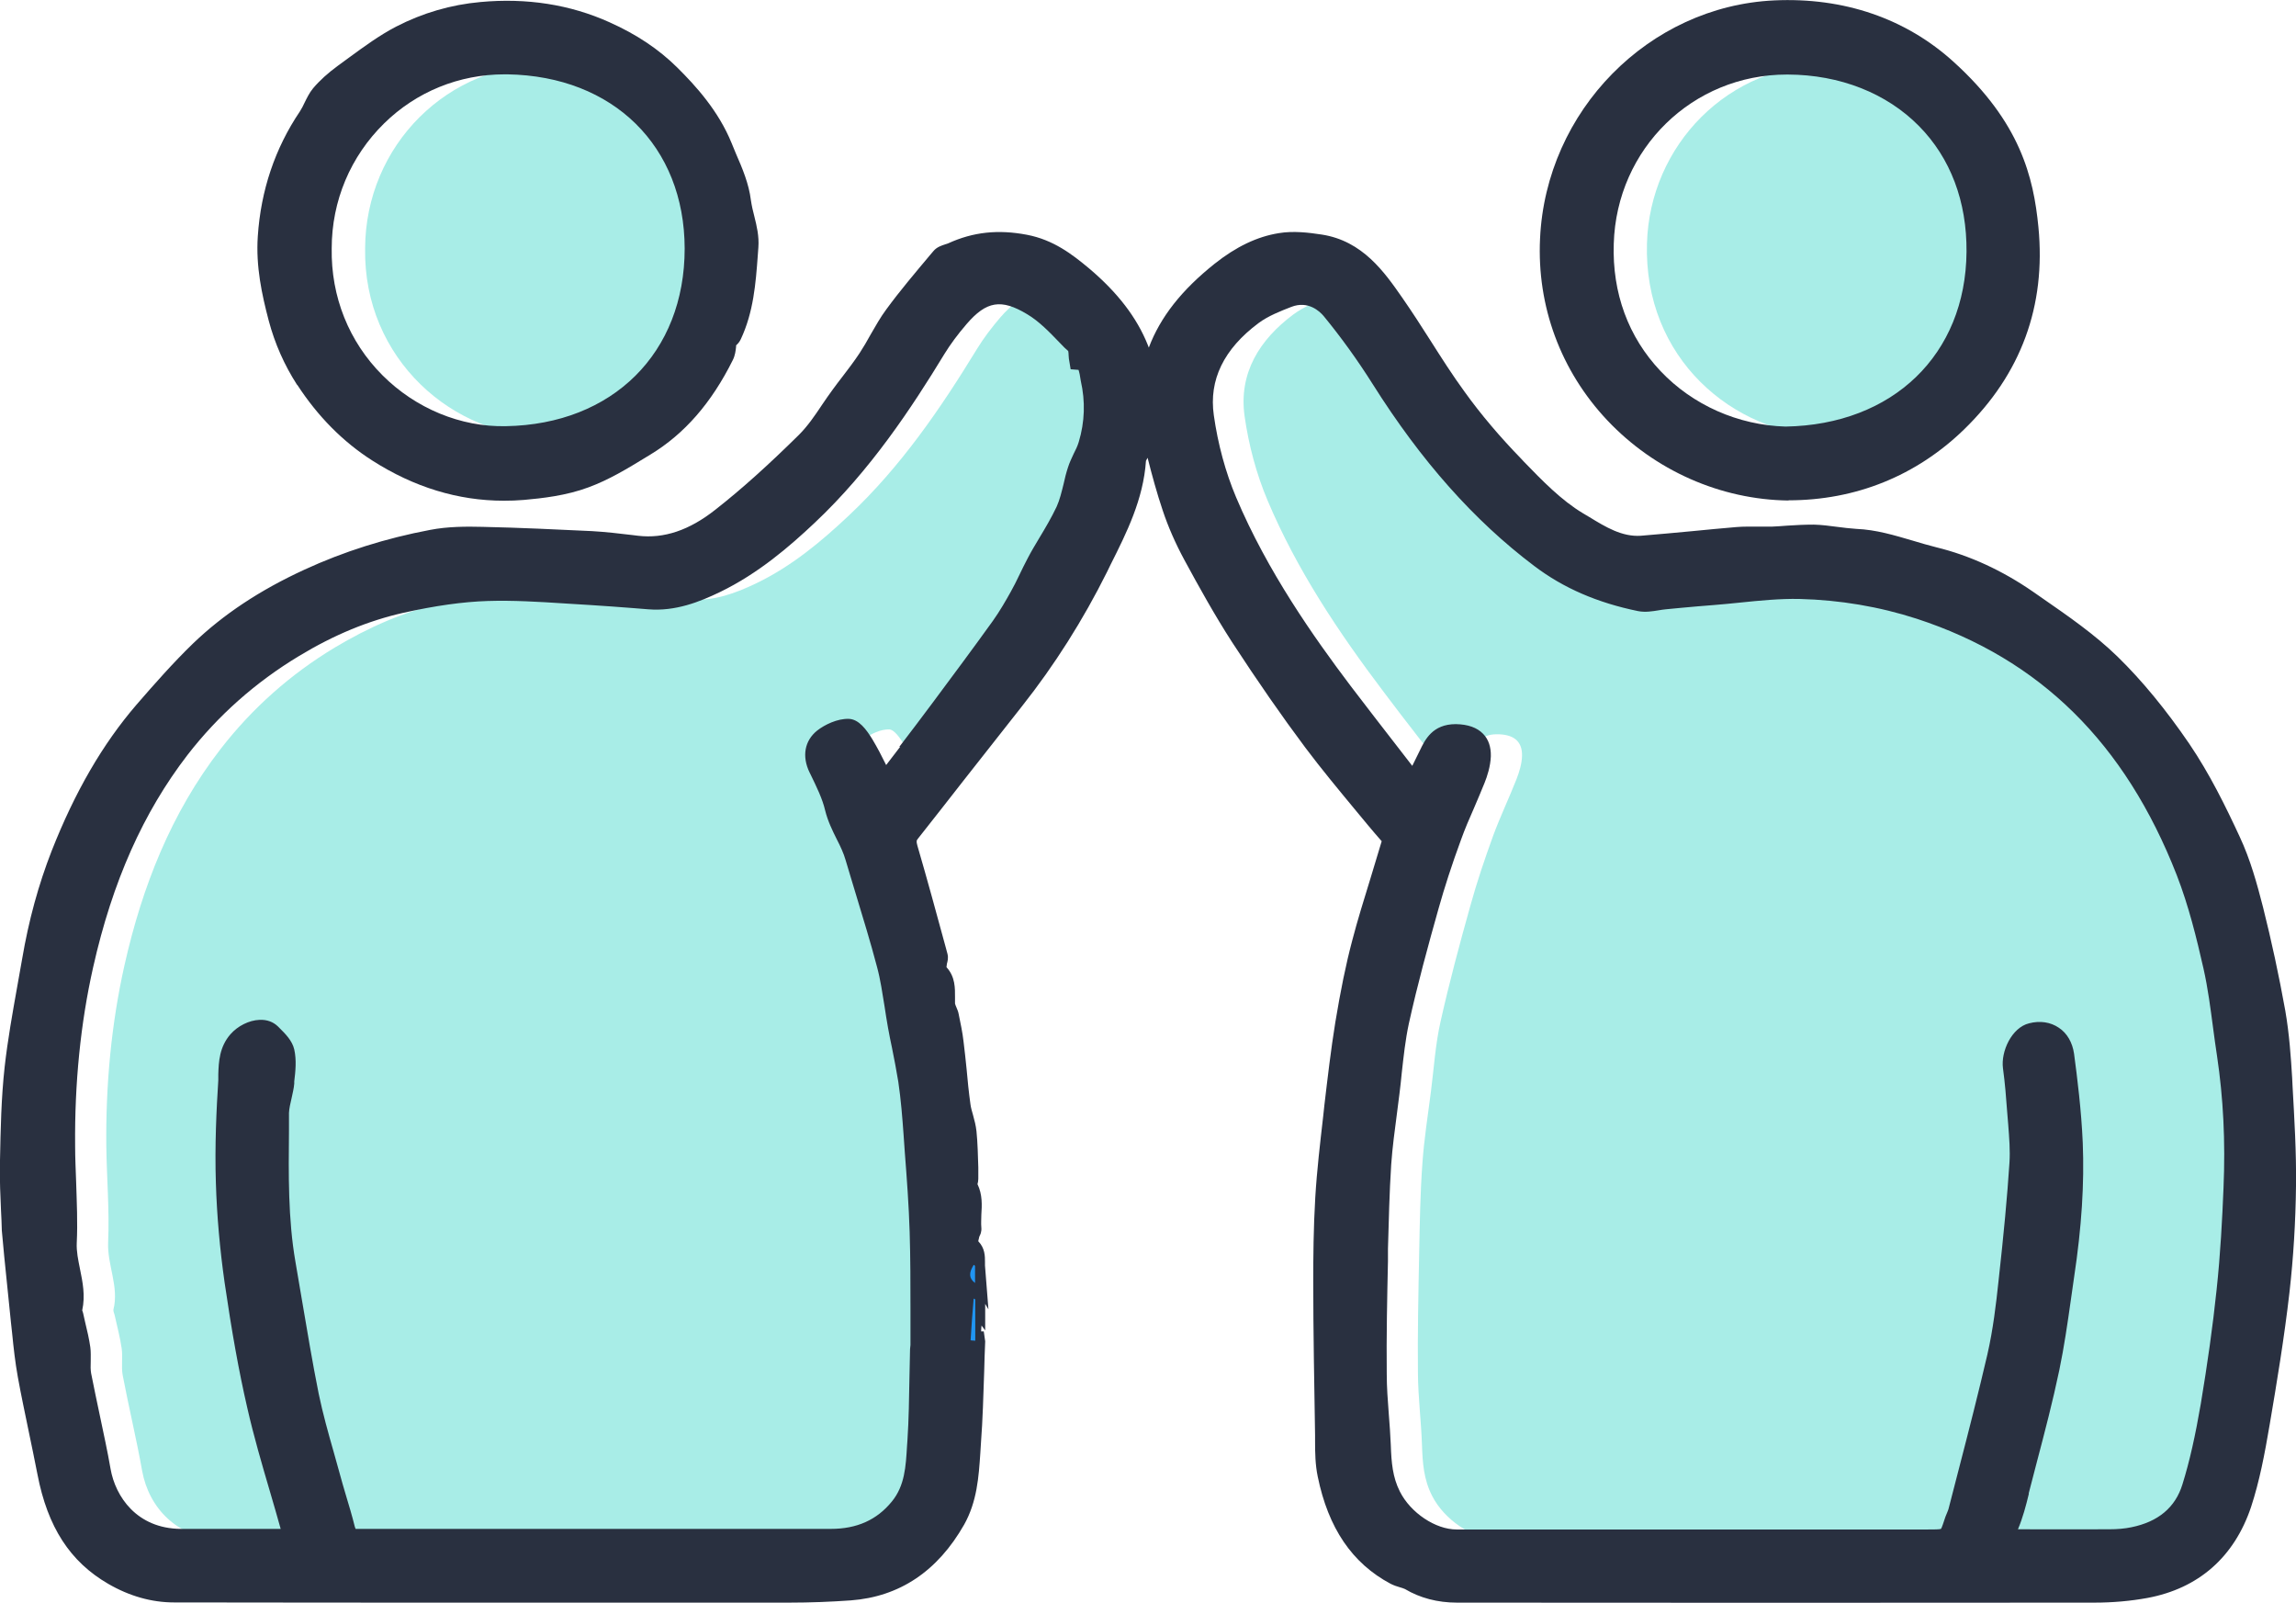 <?xml version="1.0" encoding="UTF-8"?>
<svg id="Capa_1" data-name="Capa 1" xmlns="http://www.w3.org/2000/svg" viewBox="0 0 113.38 79.13">
  <defs>
    <style>
      .cls-1 {
        fill: #a8ede7;
      }

      .cls-2 {
        fill: none;
      }

      .cls-3 {
        fill: #293040;
      }

      .cls-4 {
        fill: #2095f3;
      }
    </style>
  </defs>
  <path class="cls-1" d="m90.31,21.56c-4.78-.13-9.15-3.91-8.98-9.55.14-4.81,3.99-8.87,9.1-8.84,5.32.03,9.37,3.65,9.32,9.26-.04,5.11-3.66,9.03-9.44,9.13Z"/>
  <path class="cls-1" d="m18.03,12.26c.02-5.05,4.07-9.18,9.2-9.08,5.34.1,9.23,3.69,9.23,9.1,0,5.22-3.58,9.17-9.32,9.27-4.76.08-9.2-3.85-9.11-9.28Z"/>
  <path class="cls-1" d="m97.21,75.99c-7.75,0-15.49,0-23.24,0-1.29,0-2.67-1-3.25-2.14-.42-.82-.47-1.64-.5-2.5-.04-1.18-.19-2.35-.2-3.53-.02-1.97.02-3.93.06-5.9.03-1.49.05-2.99.16-4.48.08-1.18.27-2.36.42-3.54.15-1.16.22-2.34.48-3.48.43-1.92.94-3.82,1.47-5.71.32-1.16.71-2.31,1.12-3.44.35-.95.79-1.87,1.16-2.81.14-.36.26-.76.27-1.14.02-.78-.48-1.07-1.24-1.07-.78,0-1.05.45-1.32,1-.23.47-.47.94-.74,1.48-1.22-1.57-2.4-3.06-3.54-4.58-2.23-2.95-4.28-6.02-5.72-9.43-.56-1.32-.94-2.76-1.14-4.17-.3-2.13.74-3.78,2.4-5.02.51-.38,1.13-.63,1.74-.87.85-.33,1.64-.02,2.17.61.89,1.08,1.71,2.23,2.46,3.42,2.13,3.38,4.63,6.41,7.85,8.84,1.48,1.12,3.14,1.78,4.92,2.14.39.08.82-.06,1.24-.09.79-.07,1.58-.15,2.38-.21,1.42-.11,2.85-.34,4.27-.3,2.02.05,4,.37,5.95,1.01,6.54,2.14,10.7,6.69,13.14,12.94.59,1.51.99,3.1,1.34,4.69.32,1.43.46,2.9.67,4.36.33,2.2.42,4.41.33,6.62-.07,1.68-.16,3.37-.34,5.04-.2,1.89-.47,3.78-.79,5.66-.23,1.36-.52,2.73-.92,4.05-.42,1.39-1.48,2.17-2.9,2.45-.39.08-.79.11-1.19.11-1.57.01-3.15,0-4.72,0"/>
  <path class="cls-1" d="m16.5,75.96c-.23.01-.41.03-.59.03-1.65,0-3.3.01-4.94,0-2.22-.02-3.62-1.56-3.95-3.37-.28-1.58-.66-3.14-.96-4.72-.08-.43.01-.88-.05-1.32-.08-.56-.23-1.11-.35-1.66-.02-.09-.07-.18-.06-.26.29-1.14-.31-2.2-.26-3.33.07-1.58-.07-3.17-.09-4.75-.03-3.01.24-6,.9-8.94.87-3.86,2.3-7.51,4.75-10.67,1.56-2.01,3.44-3.68,5.63-5,1.67-1,3.43-1.78,5.31-2.2,1.39-.31,2.82-.55,4.25-.59,1.7-.06,3.41.11,5.12.19.96.05,1.91.14,2.87.22,1.18.1,2.26-.31,3.28-.8,1.72-.83,3.17-2.03,4.57-3.35,2.56-2.41,4.51-5.26,6.32-8.22.33-.54.73-1.06,1.14-1.54,1.21-1.41,2.23-1.43,3.63-.59.82.49,1.48,1.28,2.17,1.97.14.14.1.45.15.73.5.03.48.52.57.9.25,1.1.22,2.2-.11,3.28-.13.43-.39.83-.53,1.26-.22.66-.3,1.38-.58,2-.41.89-.96,1.7-1.44,2.56-.3.55-.55,1.13-.85,1.68-.28.51-.57,1.01-.91,1.48-.97,1.35-1.96,2.68-2.96,4.02-.73.98-1.47,1.95-2.21,2.93-.18.24-.37.48-.64.82-.37-.71-.66-1.35-1.02-1.94-.19-.31-.49-.76-.75-.77-.41-.01-.9.21-1.24.48-.46.37-.51.89-.23,1.46.31.64.64,1.29.81,1.98.21.87.76,1.58,1,2.42.52,1.76,1.09,3.51,1.56,5.29.26.99.36,2.02.55,3.03.16.9.37,1.79.51,2.7.13.88.2,1.76.27,2.64.12,1.61.26,3.21.31,4.82.06,1.82.03,3.65.04,5.48,0,.11-.02.22-.03.33-.04,1.51-.03,3.02-.12,4.53-.07,1.14-.07,2.32-.87,3.3-.89,1.09-2.04,1.53-3.4,1.54-5.35,0-10.69,0-16.04,0-2.42,0-4.83,0-7.25,0"/>
  <g>
    <path class="cls-2" d="m88.16,21.06c5.31-.09,8.9-3.56,8.94-8.63.02-2.48-.79-4.63-2.35-6.21-1.6-1.62-3.9-2.52-6.47-2.54h-.05c-4.66,0-8.41,3.66-8.55,8.35-.07,2.44.73,4.61,2.31,6.29,1.58,1.67,3.83,2.67,6.17,2.74Z"/>
    <path class="cls-2" d="m24.98,21.04c5.28-.09,8.83-3.61,8.83-8.77,0-5.05-3.51-8.51-8.74-8.6-.05,0-.11,0-.16,0-2.24,0-4.34.85-5.94,2.42-1.66,1.63-2.58,3.82-2.59,6.17h0c-.04,2.39.85,4.62,2.51,6.28,1.63,1.63,3.86,2.56,6.09,2.51Z"/>
    <path class="cls-2" d="m104.14,75.48c.39,0,.76-.04,1.09-.1,1.33-.27,2.17-.98,2.52-2.11.35-1.15.64-2.42.91-3.99.33-1.91.59-3.81.78-5.63.19-1.76.27-3.52.34-5.01.09-2.31-.01-4.45-.32-6.53-.07-.45-.13-.9-.19-1.35-.13-.98-.26-2-.48-2.97-.33-1.5-.73-3.1-1.32-4.61-2.55-6.52-6.75-10.66-12.83-12.65-1.85-.6-3.8-.93-5.8-.98-.96-.02-1.97.08-2.94.18-.43.04-.85.09-1.28.12-.55.04-1.09.09-1.64.14l-.73.07c-.12.01-.24.03-.36.05-.31.05-.67.11-1.02.04-2-.4-3.68-1.13-5.13-2.23-2.97-2.25-5.58-5.18-7.97-8.97-.77-1.23-1.59-2.36-2.42-3.36-.2-.25-.77-.79-1.6-.46-.54.21-1.15.45-1.62.8-1.71,1.28-2.45,2.81-2.21,4.55.2,1.42.58,2.82,1.1,4.05,1.55,3.67,3.84,6.91,5.66,9.32.78,1.04,1.58,2.06,2.39,3.1l.65.84c.13-.26.26-.52.38-.77.25-.52.62-1.29,1.77-1.29.6,0,1.05.17,1.35.48.27.28.39.65.38,1.11-.02.5-.18.98-.31,1.31-.16.42-.34.83-.52,1.24-.22.52-.44,1.03-.64,1.56-.46,1.26-.82,2.37-1.11,3.4-.5,1.81-1.03,3.73-1.47,5.69-.18.79-.27,1.63-.35,2.44-.04.33-.07.67-.11,1l-.12.94c-.11.84-.23,1.72-.29,2.57-.09,1.38-.12,2.79-.15,4.16v.61c-.05,1.83-.09,3.72-.07,5.57,0,.66.06,1.31.1,1.97.04.51.08,1.03.1,1.54.03.87.08,1.58.45,2.3.53,1.05,1.76,1.87,2.8,1.87h23.24c.3,0,.6,0,.68-.03.04-.05.13-.33.22-.6.03-.08.06-.15.09-.22.02-.05.05-.1.06-.16l.54-2.09c.47-1.81.95-3.69,1.38-5.54.28-1.21.42-2.49.55-3.62.26-2.35.43-4.15.54-5.84.04-.61,0-1.23-.06-1.88l-.05-.61c-.05-.7-.1-1.44-.21-2.18-.12-.83.43-2.01,1.29-2.22.54-.13,1.06-.06,1.47.22.41.27.67.73.75,1.28.17,1.21.37,2.8.43,4.4.08,2.01-.05,4.12-.43,6.65l-.16,1.12c-.16,1.14-.33,2.32-.57,3.46-.33,1.53-.73,3.06-1.11,4.54l-.4,1.54c-.15.59-.3,1.19-.54,1.76h.03c1.49,0,2.99.01,4.48,0Z"/>
    <path class="cls-2" d="m49.95,29.22c.15-.27.28-.55.42-.82.14-.29.28-.58.43-.86.18-.32.36-.64.55-.96.32-.53.62-1.04.87-1.57.15-.33.24-.71.34-1.11.07-.28.13-.56.22-.83.07-.23.18-.45.28-.67.09-.19.19-.38.25-.58.3-.99.33-2.01.1-3.02-.02-.08-.03-.16-.04-.24-.02-.1-.04-.26-.07-.3l-.39-.03-.06-.36c-.02-.11-.03-.23-.04-.33,0-.07-.01-.18-.02-.21-.11-.08-.26-.24-.41-.4-.53-.55-1.03-1.07-1.62-1.42-1.28-.77-2.01-.65-2.99.49-.45.52-.8,1-1.09,1.47-1.63,2.68-3.67,5.76-6.4,8.33-1.26,1.18-2.8,2.52-4.69,3.43-1,.48-2.19.96-3.54.85l-.75-.06c-.7-.06-1.4-.12-2.1-.15-.43-.02-.87-.05-1.3-.08-1.24-.08-2.53-.16-3.78-.12-1.22.04-2.58.23-4.15.58-1.72.38-3.41,1.08-5.17,2.14-2.14,1.29-3.99,2.93-5.5,4.88-2.18,2.82-3.71,6.25-4.66,10.48-.62,2.74-.92,5.71-.89,8.83,0,.59.03,1.19.05,1.78.04.98.08,1.99.03,3-.02.42.07.84.16,1.29.13.65.27,1.32.11,2.04.02.05.03.09.04.12l.11.49c.1.4.19.8.25,1.21.03.23.03.47.02.7,0,.21-.01.42.02.59.13.71.29,1.42.44,2.13.18.86.37,1.73.52,2.59.24,1.35,1.29,2.94,3.46,2.96,1.27,0,2.54,0,3.81,0h1.13s0,0,0,0c-.17-.6-.34-1.21-.52-1.81-.4-1.36-.81-2.77-1.13-4.17-.42-1.82-.77-3.79-1.12-6.19-.23-1.62-.38-3.27-.43-4.91-.06-1.84.02-3.68.1-5.07v-.3c.03-.6.06-1.34.61-1.97.36-.41.92-.69,1.43-.71.37-.02.68.1.91.32l.08.08c.28.27.63.61.73,1.06.12.53.06,1.09.01,1.58v.11c-.03.24-.09.47-.14.71-.06.26-.12.5-.12.73v.88c-.04,2.14-.06,4.35.31,6.48.11.63.21,1.26.32,1.88.26,1.53.52,3.1.83,4.64.19.96.47,1.93.74,2.87.1.35.2.69.29,1.04.1.35.2.7.3,1.05.16.53.31,1.05.45,1.59.02.07.03.1.04.11,0,0,0,0,0,0,.02,0,.07,0,.17,0,1.83,0,3.65,0,5.48,0h6.15c3.89,0,7.78,0,11.67,0,1.29,0,2.27-.44,3.01-1.35.63-.78.69-1.73.75-2.74l.02-.28c.06-1.03.08-2.09.1-3.11,0-.47.02-.94.03-1.4,0-.07,0-.13.02-.2,0-.04,0-.07,0-.11v-1.6c0-1.29,0-2.58-.04-3.87-.04-1.31-.14-2.65-.24-3.94l-.06-.86c-.06-.84-.13-1.73-.26-2.61-.08-.56-.19-1.11-.31-1.67-.07-.34-.14-.67-.2-1.01-.06-.35-.12-.7-.17-1.05-.1-.68-.2-1.32-.37-1.94-.32-1.22-.7-2.45-1.06-3.64-.17-.54-.33-1.09-.49-1.63-.1-.35-.27-.68-.44-1.04-.22-.44-.44-.89-.57-1.41-.14-.6-.44-1.2-.72-1.78l-.05-.1c-.39-.8-.25-1.57.37-2.07.37-.3,1-.6,1.57-.58.5.02.87.52,1.16,1.01.24.4.46.82.68,1.27l.69-.9c.56-.73,1.12-1.47,1.67-2.21.99-1.33,1.98-2.66,2.95-4.01.35-.49.65-1.02.88-1.43Z"/>
    <path class="cls-3" d="m113.21,53.62l-.02-.41c-.06-1-.14-2.17-.34-3.32-.31-1.72-.68-3.44-1.1-5.11-.29-1.13-.62-2.34-1.15-3.47-.7-1.51-1.48-3.1-2.49-4.59-1.14-1.67-2.33-3.12-3.54-4.3-1.13-1.1-2.45-2.01-3.72-2.89l-.46-.32c-1.52-1.05-3.13-1.79-4.77-2.19-.39-.1-.78-.21-1.17-.33-.89-.26-1.8-.54-2.79-.58-.31-.02-.63-.06-.94-.1-.38-.05-.76-.1-1.15-.11-.44,0-.88.02-1.31.05-.26.02-.52.04-.78.05-.23,0-.46,0-.69,0-.35,0-.69-.01-1.04.02-.72.06-1.44.13-2.16.2-.85.08-1.71.16-2.57.23-.92.06-1.73-.43-2.53-.92l-.32-.19c-1.07-.64-2.01-1.61-2.92-2.55l-.13-.14c-1.06-1.09-2-2.2-2.79-3.3-.6-.82-1.16-1.7-1.7-2.55-.45-.71-.91-1.42-1.39-2.11-.87-1.25-1.95-2.8-3.97-3.11-.65-.1-1.41-.19-2.12-.07-1.07.17-2.11.67-3.17,1.51-1.63,1.3-2.68,2.63-3.25,4.14-.02-.04-.03-.09-.05-.13-.54-1.35-1.49-2.59-2.9-3.78-.84-.7-1.76-1.41-3.07-1.66-1.42-.27-2.65-.14-3.88.42-.05.02-.1.04-.15.05-.17.06-.42.13-.59.34l-.17.2c-.72.86-1.47,1.74-2.15,2.67-.3.4-.54.84-.78,1.25-.17.31-.35.62-.54.91-.27.41-.57.8-.86,1.18-.16.2-.31.41-.46.61-.19.25-.36.51-.54.77-.36.54-.71,1.05-1.13,1.47-1.52,1.5-2.83,2.68-4.13,3.7-1.29,1.02-2.54,1.44-3.82,1.29l-.24-.03c-.67-.08-1.35-.16-2.04-.2-1.71-.08-3.54-.17-5.4-.21-.79-.02-1.72-.02-2.59.15-2.18.41-4.27,1.07-6.2,1.96-2.22,1.02-4.02,2.22-5.51,3.65-.98.95-1.88,1.97-2.79,3.02-1.67,1.94-3.04,4.3-4.19,7.22-.65,1.67-1.13,3.41-1.46,5.35-.08.45-.16.9-.24,1.35-.23,1.29-.47,2.63-.62,3.96-.17,1.53-.2,3.1-.23,4.61v.27c-.02.74.02,1.49.05,2.21.02.32.03.65.04.99l.12,1.29c.11,1.08.22,2.16.33,3.24l.06.55c.07.71.15,1.43.28,2.15.16.89.35,1.77.53,2.65.15.72.3,1.44.44,2.16.5,2.6,1.61,4.31,3.49,5.4,1.05.61,2.15.92,3.25.92,5.33.01,10.67.01,16,.01,4.8,0,9.59,0,14.39,0,1.03,0,2.05-.04,3.03-.11,2.41-.18,4.29-1.44,5.6-3.74.64-1.14.72-2.36.8-3.54l.03-.48c.09-1.18.12-2.38.16-3.53.01-.5.03-1,.05-1.5l-.07-.49h-.13c0-.1.01-.19.02-.29l.18.24v-1.31s.16.27.16.27l-.17-2.16c0-.06,0-.12,0-.18,0-.28,0-.68-.33-1.02,0-.03.01-.07.02-.1l.03-.13c.05-.09.12-.24.1-.45-.02-.21,0-.42,0-.63.03-.47.06-.99-.19-1.51.02-.07.04-.16.04-.26v-.56c-.02-.6-.03-1.2-.09-1.79-.03-.28-.1-.55-.17-.8-.05-.18-.11-.37-.13-.55-.08-.58-.14-1.16-.19-1.74-.05-.45-.09-.9-.15-1.35-.05-.45-.15-.9-.24-1.35-.02-.12-.07-.23-.12-.35-.02-.05-.06-.14-.06-.17,0-.1,0-.2,0-.31,0-.43.02-1-.42-1.48,0,0,0,0,0-.01l.02-.16c.03-.11.08-.28.03-.48l-.08-.3c-.46-1.69-.92-3.38-1.41-5.06-.06-.22-.04-.25.04-.35.76-.96,1.51-1.92,2.26-2.88.96-1.22,1.92-2.44,2.88-3.66,1.59-2.01,3-4.23,4.19-6.62l.17-.35c.8-1.59,1.62-3.23,1.75-5.13l.08-.15c.22.87.46,1.75.75,2.61.26.78.62,1.61,1.07,2.44.71,1.31,1.48,2.7,2.35,4.05,1.28,1.96,2.46,3.66,3.62,5.21.78,1.04,1.62,2.05,2.43,3.03.44.53.88,1.07,1.34,1.59-.18.61-.37,1.21-.55,1.82-.31,1.01-.64,2.06-.91,3.1-.31,1.17-.57,2.45-.83,4.02-.22,1.36-.38,2.74-.54,4.09l-.06.56c-.15,1.31-.31,2.66-.39,4-.09,1.49-.1,2.98-.1,4.12,0,2.54.05,5.07.09,7.61v.31c0,.57.01,1.15.13,1.73.52,2.55,1.7,4.29,3.6,5.3.16.08.31.13.45.17.1.03.2.06.26.09.74.44,1.61.67,2.56.67,10.5.01,20.99.01,31.49,0,.91,0,1.79-.08,2.61-.23,2.53-.47,4.29-2.02,5.12-4.49.42-1.28.67-2.6.92-4.07.35-2.06.72-4.28.98-6.55.19-1.68.3-3.45.32-5.25.02-1.64-.08-3.3-.17-4.9Zm-13.03,20.11l.4-1.54c.39-1.48.79-3.01,1.11-4.54.24-1.15.41-2.33.57-3.46l.16-1.12c.38-2.52.51-4.64.43-6.65-.07-1.61-.27-3.2-.43-4.4-.08-.55-.34-1.01-.75-1.28-.41-.28-.93-.36-1.47-.22-.86.21-1.4,1.39-1.29,2.22.1.73.16,1.48.21,2.18l.05.61c.05.65.1,1.27.06,1.88-.11,1.69-.28,3.49-.54,5.84-.12,1.13-.27,2.4-.55,3.62-.43,1.85-.91,3.73-1.38,5.54l-.54,2.09c-.01.05-.04.1-.06.16-.03.07-.06.14-.09.22-.09.27-.18.55-.22.6-.07.03-.38.03-.68.03h-23.24c-1.04,0-2.27-.82-2.8-1.87-.36-.71-.42-1.43-.45-2.3-.02-.51-.06-1.03-.1-1.54-.05-.66-.1-1.31-.1-1.97-.02-1.85.02-3.74.06-5.57v-.61c.04-1.37.07-2.78.16-4.16.06-.85.18-1.73.29-2.57l.12-.94c.04-.33.08-.67.11-1,.09-.81.18-1.65.35-2.44.43-1.95.96-3.88,1.47-5.69.29-1.03.65-2.15,1.11-3.4.19-.53.41-1.04.64-1.56.18-.41.35-.83.52-1.24.13-.32.29-.81.31-1.31.01-.46-.11-.83-.38-1.11-.3-.31-.75-.47-1.35-.48-1.15,0-1.52.77-1.77,1.29-.12.25-.25.5-.38.77l-.65-.84c-.81-1.05-1.61-2.07-2.39-3.1-1.82-2.41-4.11-5.65-5.66-9.32-.52-1.23-.9-2.63-1.1-4.05-.25-1.74.49-3.27,2.21-4.55.47-.35,1.08-.59,1.62-.8.83-.32,1.4.22,1.6.46.83,1.01,1.65,2.14,2.42,3.36,2.39,3.79,5,6.73,7.97,8.97,1.45,1.1,3.13,1.82,5.13,2.23.36.07.71.01,1.02-.04.12-.02.24-.04.36-.05l.73-.07c.55-.05,1.09-.1,1.64-.14.43-.03.85-.08,1.28-.12.97-.1,1.98-.2,2.94-.18,2,.05,3.95.38,5.8.98,6.08,1.99,10.28,6.13,12.83,12.65.59,1.52.98,3.11,1.32,4.61.22.97.35,1.99.48,2.97.06.45.12.9.19,1.35.31,2.08.42,4.21.32,6.53-.06,1.49-.15,3.24-.34,5.01-.19,1.82-.46,3.71-.78,5.63-.27,1.57-.55,2.84-.91,3.99-.35,1.13-1.19,1.84-2.52,2.11-.33.07-.7.1-1.09.1-1.49.01-2.98,0-4.48,0h-.03c.24-.57.4-1.18.54-1.76Zm-55.73-36.86l-.69.9c-.22-.45-.44-.87-.68-1.27-.3-.49-.67-.99-1.16-1.01-.57-.02-1.2.29-1.57.58-.62.5-.76,1.27-.37,2.07l.05.1c.28.58.58,1.18.72,1.78.13.52.35.97.57,1.41.18.35.34.69.44,1.04.16.55.33,1.09.49,1.63.36,1.19.74,2.42,1.06,3.64.17.63.26,1.27.37,1.94.05.35.11.7.17,1.05.06.34.13.68.2,1.01.11.55.22,1.11.31,1.67.13.88.2,1.77.26,2.61l.06.86c.1,1.29.2,2.63.24,3.94.04,1.29.04,2.58.04,3.87v1.6s0,.07,0,.11c0,.07-.02.13-.02.2-.01.47-.02.94-.03,1.4-.02,1.02-.03,2.08-.1,3.11l-.02.28c-.06,1.01-.11,1.96-.75,2.74-.74.91-1.73,1.35-3.01,1.35-3.89,0-7.78,0-11.67,0h-6.15c-1.82,0-3.65,0-5.48,0-.09,0-.15,0-.17,0,0,0,0,0,0,0,0-.01-.02-.04-.04-.11-.13-.53-.29-1.06-.45-1.59-.1-.35-.21-.7-.3-1.05-.1-.35-.19-.69-.29-1.04-.27-.94-.54-1.91-.74-2.87-.31-1.54-.57-3.12-.83-4.64-.11-.63-.21-1.26-.32-1.88-.37-2.13-.34-4.34-.32-6.48v-.88c.01-.22.07-.47.13-.73.05-.24.11-.47.13-.71v-.11c.06-.49.12-1.05,0-1.58-.1-.44-.45-.78-.73-1.06l-.08-.08c-.23-.22-.54-.34-.91-.32-.51.02-1.07.3-1.43.71-.55.63-.58,1.37-.6,1.97v.3c-.09,1.39-.18,3.23-.12,5.07.05,1.64.2,3.29.43,4.91.35,2.4.7,4.37,1.12,6.19.32,1.41.73,2.81,1.13,4.17.18.6.35,1.21.52,1.81h-1.13c-1.27,0-2.54,0-3.81,0-2.17-.02-3.22-1.6-3.46-2.96-.15-.87-.34-1.73-.52-2.59-.15-.71-.3-1.42-.44-2.13-.03-.17-.03-.38-.02-.59,0-.24.01-.47-.02-.7-.06-.41-.15-.81-.25-1.21l-.11-.49s-.02-.07-.04-.12c.16-.73.02-1.4-.11-2.04-.09-.45-.18-.87-.16-1.29.05-1,0-2.02-.03-3-.02-.59-.05-1.19-.05-1.78-.03-3.11.27-6.08.89-8.83.95-4.23,2.48-7.65,4.66-10.48,1.51-1.95,3.36-3.59,5.5-4.88,1.75-1.06,3.44-1.75,5.17-2.14,1.57-.35,2.93-.54,4.15-.58,1.25-.04,2.54.04,3.78.12.43.03.87.05,1.3.08.7.04,1.4.1,2.1.15l.75.06c1.35.11,2.54-.37,3.54-.85,1.9-.92,3.44-2.25,4.69-3.43,2.73-2.57,4.77-5.65,6.4-8.33.29-.47.65-.96,1.09-1.47.98-1.14,1.71-1.26,2.99-.49.59.35,1.09.87,1.62,1.42.15.16.31.32.41.4.01.03.02.14.02.21,0,.11.02.22.04.33l.06.36.39.03s.06.2.07.3c.01.08.03.16.04.24.23,1.01.2,2.03-.1,3.02-.06.2-.15.39-.25.58-.1.22-.21.44-.28.67-.09.27-.16.55-.22.83-.1.4-.19.78-.34,1.11-.25.53-.55,1.04-.87,1.57-.19.32-.38.63-.55.96-.15.28-.29.57-.43.86-.13.28-.27.55-.42.82-.23.41-.53.94-.88,1.43-.97,1.35-1.96,2.68-2.95,4.01-.55.74-1.11,1.48-1.67,2.21Z"/>
    <path class="cls-3" d="m88.32,24.7h0c3.32,0,6.31-1.21,8.67-3.5,2.81-2.73,4.05-6.09,3.67-9.99-.24-2.47-.9-5.17-4.17-8.14C94.12.91,91.05-.14,87.61.02c-6.19.29-11.27,5.45-11.56,11.76-.16,3.34,1.02,6.53,3.32,8.97,2.34,2.48,5.6,3.92,8.95,3.96Zm-8.63-12.67c.14-4.69,3.89-8.35,8.55-8.35h.05c2.57.01,4.87.92,6.47,2.54,1.56,1.58,2.37,3.73,2.35,6.21-.04,5.07-3.63,8.54-8.94,8.63-2.34-.07-4.58-1.06-6.17-2.74-1.59-1.68-2.39-3.85-2.31-6.29Z"/>
    <path class="cls-3" d="m14.68,19c1.01,1.55,2.25,2.81,3.71,3.74,2.05,1.31,4.23,1.98,6.49,1.98.33,0,.66-.01,1-.04.9-.08,2.08-.21,3.18-.62,1.01-.37,1.93-.93,2.83-1.48l.23-.14c1.68-1.02,3.01-2.54,4.07-4.67.11-.22.14-.46.16-.66,0-.02,0-.04,0-.06.08-.07.17-.17.23-.3.63-1.34.74-2.76.84-4.13l.03-.41c.04-.55-.08-1.05-.2-1.53-.07-.26-.13-.53-.17-.8-.1-.81-.42-1.57-.74-2.3l-.21-.51c-.65-1.6-1.78-2.84-2.69-3.74-.91-.9-2-1.63-3.34-2.23C28.15.22,26-.11,23.73.1c-1.46.13-2.86.54-4.16,1.21-.83.43-1.59.99-2.33,1.53l-.56.41c-.48.35-.89.72-1.22,1.11-.19.23-.31.49-.42.71-.07.15-.14.29-.23.43-1.23,1.82-1.93,3.9-2.08,6.17-.1,1.48.2,2.87.54,4.16.3,1.13.77,2.19,1.4,3.17Zm1.7-6.73h0c0-2.36.93-4.55,2.59-6.18,1.59-1.56,3.7-2.42,5.94-2.42.05,0,.11,0,.16,0,5.22.09,8.73,3.55,8.74,8.6,0,5.15-3.55,8.68-8.83,8.77-2.23.05-4.46-.88-6.09-2.51-1.66-1.66-2.55-3.88-2.51-6.27Z"/>
  </g>
  <path class="cls-4" d="m48.16,66.19c-.08,0-.23-.02-.23-.02.04-.68.09-1.37.15-2.05.01,0,.03,0,.04,0,.01,0,.02.03.04.04,0,.68,0,1.35,0,2.02Z"/>
  <path class="cls-4" d="m48.15,63.34c-.3-.22-.32-.49-.07-.89,0,0,.03,0,.04.01.01.01.02.03.03.05,0,.28,0,.55,0,.83Z"/>
</svg>